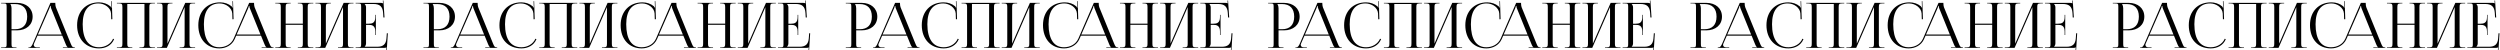 <?xml version="1.0" encoding="UTF-8"?> <svg xmlns="http://www.w3.org/2000/svg" width="2036" height="41" viewBox="0 0 2036 41" fill="none"> <path d="M8.517 3.3V3.555C9.129 4.371 9.384 5.544 9.384 6.717V23.802H12.24C18.666 23.802 22.134 20.232 22.134 13.551C22.134 6.921 18.666 3.3 12.24 3.3H8.517ZM0.918 39V38.541H2.703C5.151 38.541 5.406 38.286 5.406 35.838V5.493C5.406 3.045 5.151 2.79 2.703 2.79H0.918V2.331H13.77C21.42 2.331 26.571 6.819 26.571 13.551C26.571 20.283 21.42 24.72 13.77 24.72H9.384V35.838C9.384 38.286 9.69 38.541 12.138 38.541H13.413V39H0.918ZM23.169 39V38.541H23.985C25.26 38.541 26.025 37.113 26.79 35.379L41.07 2.331H45.048V2.943C45.048 3.963 45.252 5.289 45.507 5.901L57.543 35.379C58.563 37.827 58.869 38.541 60.552 38.541H60.96V39H51.219V38.541H55.146V38.439C54.483 38.184 53.922 36.909 53.565 36.042L50.709 29.055H30.513L27.759 35.379C27.555 35.838 27.453 36.195 27.453 36.552C27.453 37.776 28.422 38.541 29.952 38.541H32.451V39H23.169ZM30.87 28.137H50.301L41.682 6.87C41.325 6.054 41.274 5.391 41.274 4.83H40.815C40.815 5.136 40.662 5.799 40.203 6.87L30.87 28.137ZM62.796 20.538C62.796 9.369 69.885 1.923 80.595 1.923C84.012 1.923 87.327 2.994 89.928 5.187C90.183 5.442 90.387 5.85 90.489 6.207L90.846 6.105C90.744 5.697 90.693 5.187 90.693 4.626L90.591 0.954L91.05 0.903L91.509 15.642L90.591 15.693L90.438 10.95C90.183 6.36 85.236 2.79 80.187 2.79C71.823 2.79 67.335 8.757 67.335 19.722C67.335 31.962 72.027 38.49 80.748 38.49C85.593 38.49 90.285 35.838 92.07 31.554L92.937 31.86C90.897 36.96 86.001 39.408 80.646 39.408C69.936 39.408 62.796 31.86 62.796 20.538ZM95.198 39V38.541H96.983C99.431 38.541 99.686 37.827 99.686 35.379V5.952C99.686 3.504 99.431 2.79 96.983 2.79H95.198V2.331H126.155V2.79H124.319C121.871 2.79 121.616 3.504 121.616 5.952V35.379C121.616 37.827 121.871 38.541 124.319 38.541H126.155V39H113.558V38.541H114.935C117.383 38.541 117.638 37.827 117.638 35.379V3.249H103.664V35.379C103.664 37.827 103.97 38.541 106.418 38.541H107.744V39H95.198ZM127.92 39V38.541H129.705C132.153 38.541 132.408 37.827 132.408 35.379V5.952C132.408 3.504 132.153 2.79 129.705 2.79H127.92V2.331H140.466V2.79H139.14C136.692 2.79 136.386 3.504 136.386 5.952V35.532L150.87 2.331H158.877V2.79H157.041C154.593 2.79 154.338 3.504 154.338 5.952V35.379C154.338 37.827 154.593 38.541 157.041 38.541H158.877V39H146.28V38.541H147.657C150.105 38.541 150.36 37.827 150.36 35.379V5.799L135.876 39H127.92ZM161.509 20.538C161.509 9.369 168.598 1.923 179.308 1.923C182.725 1.923 186.04 2.994 188.641 5.187C188.896 5.442 189.1 5.85 189.202 6.207L189.559 6.105C189.457 5.697 189.406 5.187 189.406 4.626L189.304 0.954L189.763 0.903L190.222 15.642L189.304 15.693L189.151 10.95C188.896 6.36 183.949 2.79 178.9 2.79C170.536 2.79 166.048 8.757 166.048 19.722C166.048 31.962 170.434 38.49 178.645 38.49C183.49 38.49 188.233 36.144 190.273 31.503L202.921 2.331H206.899V2.943C206.899 3.963 207.103 5.289 207.358 5.901L219.394 35.379C220.414 37.827 220.72 38.541 222.403 38.541H222.811V39H213.07V38.541H216.997V38.439C216.334 38.184 215.773 36.909 215.416 36.042L212.56 29.055H192.364L191.14 31.86C188.896 36.909 183.796 39.408 178.645 39.408C168.343 39.408 161.509 31.86 161.509 20.538ZM192.721 28.137H212.152L203.533 6.87C203.176 6.054 203.125 5.391 203.125 4.83H202.666C202.666 5.136 202.513 5.799 202.054 6.87L192.721 28.137ZM224.192 39V38.541H225.977C228.425 38.541 228.68 37.827 228.68 35.379V5.952C228.68 3.504 228.425 2.79 225.977 2.79H224.192V2.331H236.738V2.79H235.412C232.964 2.79 232.658 3.504 232.658 5.952V19.263H246.632V5.952C246.632 3.504 246.326 2.79 243.878 2.79H242.552V2.331H255.149V2.79H253.313C250.865 2.79 250.61 3.504 250.61 5.952V35.379C250.61 37.827 250.865 38.541 253.313 38.541H255.149V39H242.552V38.541H243.929C246.377 38.541 246.632 37.827 246.632 35.379V20.181H232.658V35.379C232.658 37.827 232.964 38.541 235.412 38.541H236.738V39H224.192ZM256.914 39V38.541H258.699C261.147 38.541 261.402 37.827 261.402 35.379V5.952C261.402 3.504 261.147 2.79 258.699 2.79H256.914V2.331H269.46V2.79H268.134C265.686 2.79 265.38 3.504 265.38 5.952V35.532L279.864 2.331H287.871V2.79H286.035C283.587 2.79 283.332 3.504 283.332 5.952V35.379C283.332 37.827 283.587 38.541 286.035 38.541H287.871V39H275.274V38.541H276.651C279.099 38.541 279.354 37.827 279.354 35.379V5.799L264.87 39H256.914ZM306.109 28.494H305.65V25.689C305.65 20.793 302.998 20.232 300.142 20.232H298.102V35.379C298.102 36.501 297.592 37.419 296.98 38.031V38.082H307.129C312.025 38.082 314.371 36.093 314.728 31.197L315.034 27.117H315.85L314.983 40.938H314.524L314.677 38.541H314.626C314.269 38.898 313.555 39 312.739 39H289.636V38.541H291.421C293.869 38.541 294.124 38.286 294.124 35.838V5.493C294.124 3.045 293.869 2.79 291.421 2.79H289.636V2.331H309.985C310.801 2.331 311.515 2.433 311.872 2.79H311.923L311.77 0.444L312.229 0.393L313.147 14.214H312.229L312.025 10.644C311.719 5.136 309.067 3.249 304.171 3.249H296.98V3.3C297.592 3.912 298.102 4.83 298.102 5.952V19.314H300.142C302.998 19.314 305.65 18.804 305.65 13.908V12.123H306.109V28.494ZM352.468 3.3V3.555C353.08 4.371 353.335 5.544 353.335 6.717V23.802H356.191C362.617 23.802 366.085 20.232 366.085 13.551C366.085 6.921 362.617 3.3 356.191 3.3H352.468ZM344.869 39V38.541H346.654C349.102 38.541 349.357 38.286 349.357 35.838V5.493C349.357 3.045 349.102 2.79 346.654 2.79H344.869V2.331H357.721C365.371 2.331 370.522 6.819 370.522 13.551C370.522 20.283 365.371 24.72 357.721 24.72H353.335V35.838C353.335 38.286 353.641 38.541 356.089 38.541H357.364V39H344.869ZM367.12 39V38.541H367.936C369.211 38.541 369.976 37.113 370.741 35.379L385.021 2.331H388.999V2.943C388.999 3.963 389.203 5.289 389.458 5.901L401.494 35.379C402.514 37.827 402.82 38.541 404.503 38.541H404.911V39H395.17V38.541H399.097V38.439C398.434 38.184 397.873 36.909 397.516 36.042L394.66 29.055H374.464L371.71 35.379C371.506 35.838 371.404 36.195 371.404 36.552C371.404 37.776 372.373 38.541 373.903 38.541H376.402V39H367.12ZM374.821 28.137H394.252L385.633 6.87C385.276 6.054 385.225 5.391 385.225 4.83H384.766C384.766 5.136 384.613 5.799 384.154 6.87L374.821 28.137ZM406.747 20.538C406.747 9.369 413.836 1.923 424.546 1.923C427.963 1.923 431.278 2.994 433.879 5.187C434.134 5.442 434.338 5.85 434.44 6.207L434.797 6.105C434.695 5.697 434.644 5.187 434.644 4.626L434.542 0.954L435.001 0.903L435.46 15.642L434.542 15.693L434.389 10.95C434.134 6.36 429.187 2.79 424.138 2.79C415.774 2.79 411.286 8.757 411.286 19.722C411.286 31.962 415.978 38.49 424.699 38.49C429.544 38.49 434.236 35.838 436.021 31.554L436.888 31.86C434.848 36.96 429.952 39.408 424.597 39.408C413.887 39.408 406.747 31.86 406.747 20.538ZM439.149 39V38.541H440.934C443.382 38.541 443.637 37.827 443.637 35.379V5.952C443.637 3.504 443.382 2.79 440.934 2.79H439.149V2.331H470.106V2.79H468.27C465.822 2.79 465.567 3.504 465.567 5.952V35.379C465.567 37.827 465.822 38.541 468.27 38.541H470.106V39H457.509V38.541H458.886C461.334 38.541 461.589 37.827 461.589 35.379V3.249H447.615V35.379C447.615 37.827 447.921 38.541 450.369 38.541H451.695V39H439.149ZM471.871 39V38.541H473.656C476.104 38.541 476.359 37.827 476.359 35.379V5.952C476.359 3.504 476.104 2.79 473.656 2.79H471.871V2.331H484.417V2.79H483.091C480.643 2.79 480.337 3.504 480.337 5.952V35.532L494.821 2.331H502.828V2.79H500.992C498.544 2.79 498.289 3.504 498.289 5.952V35.379C498.289 37.827 498.544 38.541 500.992 38.541H502.828V39H490.231V38.541H491.608C494.056 38.541 494.311 37.827 494.311 35.379V5.799L479.827 39H471.871ZM505.46 20.538C505.46 9.369 512.549 1.923 523.259 1.923C526.676 1.923 529.991 2.994 532.592 5.187C532.847 5.442 533.051 5.85 533.153 6.207L533.51 6.105C533.408 5.697 533.357 5.187 533.357 4.626L533.255 0.954L533.714 0.903L534.173 15.642L533.255 15.693L533.102 10.95C532.847 6.36 527.9 2.79 522.851 2.79C514.487 2.79 509.999 8.757 509.999 19.722C509.999 31.962 514.385 38.49 522.596 38.49C527.441 38.49 532.184 36.144 534.224 31.503L546.872 2.331H550.85V2.943C550.85 3.963 551.054 5.289 551.309 5.901L563.345 35.379C564.365 37.827 564.671 38.541 566.354 38.541H566.762V39H557.021V38.541H560.948V38.439C560.285 38.184 559.724 36.909 559.367 36.042L556.511 29.055H536.315L535.091 31.86C532.847 36.909 527.747 39.408 522.596 39.408C512.294 39.408 505.46 31.86 505.46 20.538ZM536.672 28.137H556.103L547.484 6.87C547.127 6.054 547.076 5.391 547.076 4.83H546.617C546.617 5.136 546.464 5.799 546.005 6.87L536.672 28.137ZM568.144 39V38.541H569.929C572.377 38.541 572.632 37.827 572.632 35.379V5.952C572.632 3.504 572.377 2.79 569.929 2.79H568.144V2.331H580.69V2.79H579.364C576.916 2.79 576.61 3.504 576.61 5.952V19.263H590.584V5.952C590.584 3.504 590.278 2.79 587.83 2.79H586.504V2.331H599.101V2.79H597.265C594.817 2.79 594.562 3.504 594.562 5.952V35.379C594.562 37.827 594.817 38.541 597.265 38.541H599.101V39H586.504V38.541H587.881C590.329 38.541 590.584 37.827 590.584 35.379V20.181H576.61V35.379C576.61 37.827 576.916 38.541 579.364 38.541H580.69V39H568.144ZM600.865 39V38.541H602.65C605.098 38.541 605.353 37.827 605.353 35.379V5.952C605.353 3.504 605.098 2.79 602.65 2.79H600.865V2.331H613.411V2.79H612.085C609.637 2.79 609.331 3.504 609.331 5.952V35.532L623.815 2.331H631.822V2.79H629.986C627.538 2.79 627.283 3.504 627.283 5.952V35.379C627.283 37.827 627.538 38.541 629.986 38.541H631.822V39H619.225V38.541H620.602C623.05 38.541 623.305 37.827 623.305 35.379V5.799L608.821 39H600.865ZM650.06 28.494H649.601V25.689C649.601 20.793 646.949 20.232 644.093 20.232H642.053V35.379C642.053 36.501 641.543 37.419 640.931 38.031V38.082H651.08C655.976 38.082 658.322 36.093 658.679 31.197L658.985 27.117H659.801L658.934 40.938H658.475L658.628 38.541H658.577C658.22 38.898 657.506 39 656.69 39H633.587V38.541H635.372C637.82 38.541 638.075 38.286 638.075 35.838V5.493C638.075 3.045 637.82 2.79 635.372 2.79H633.587V2.331H653.936C654.752 2.331 655.466 2.433 655.823 2.79H655.874L655.721 0.444L656.18 0.393L657.098 14.214H656.18L655.976 10.644C655.67 5.136 653.018 3.249 648.122 3.249H640.931V3.3C641.543 3.912 642.053 4.83 642.053 5.952V19.314H644.093C646.949 19.314 649.601 18.804 649.601 13.908V12.123H650.06V28.494ZM696.419 3.3V3.555C697.031 4.371 697.286 5.544 697.286 6.717V23.802H700.142C706.568 23.802 710.036 20.232 710.036 13.551C710.036 6.921 706.568 3.3 700.142 3.3H696.419ZM688.82 39V38.541H690.605C693.053 38.541 693.308 38.286 693.308 35.838V5.493C693.308 3.045 693.053 2.79 690.605 2.79H688.82V2.331H701.672C709.322 2.331 714.473 6.819 714.473 13.551C714.473 20.283 709.322 24.72 701.672 24.72H697.286V35.838C697.286 38.286 697.592 38.541 700.04 38.541H701.315V39H688.82ZM711.071 39V38.541H711.887C713.162 38.541 713.927 37.113 714.692 35.379L728.972 2.331H732.95V2.943C732.95 3.963 733.154 5.289 733.409 5.901L745.445 35.379C746.465 37.827 746.771 38.541 748.454 38.541H748.862V39H739.121V38.541H743.048V38.439C742.385 38.184 741.824 36.909 741.467 36.042L738.611 29.055H718.415L715.661 35.379C715.457 35.838 715.355 36.195 715.355 36.552C715.355 37.776 716.324 38.541 717.854 38.541H720.353V39H711.071ZM718.772 28.137H738.203L729.584 6.87C729.227 6.054 729.176 5.391 729.176 4.83H728.717C728.717 5.136 728.564 5.799 728.105 6.87L718.772 28.137ZM750.698 20.538C750.698 9.369 757.787 1.923 768.497 1.923C771.914 1.923 775.229 2.994 777.83 5.187C778.085 5.442 778.289 5.85 778.391 6.207L778.748 6.105C778.646 5.697 778.595 5.187 778.595 4.626L778.493 0.954L778.952 0.903L779.411 15.642L778.493 15.693L778.34 10.95C778.085 6.36 773.138 2.79 768.089 2.79C759.725 2.79 755.237 8.757 755.237 19.722C755.237 31.962 759.929 38.49 768.65 38.49C773.495 38.49 778.187 35.838 779.972 31.554L780.839 31.86C778.799 36.96 773.903 39.408 768.548 39.408C757.838 39.408 750.698 31.86 750.698 20.538ZM783.101 39V38.541H784.886C787.334 38.541 787.589 37.827 787.589 35.379V5.952C787.589 3.504 787.334 2.79 784.886 2.79H783.101V2.331H814.058V2.79H812.222C809.774 2.79 809.519 3.504 809.519 5.952V35.379C809.519 37.827 809.774 38.541 812.222 38.541H814.058V39H801.461V38.541H802.838C805.286 38.541 805.541 37.827 805.541 35.379V3.249H791.567V35.379C791.567 37.827 791.873 38.541 794.321 38.541H795.647V39H783.101ZM815.822 39V38.541H817.607C820.055 38.541 820.31 37.827 820.31 35.379V5.952C820.31 3.504 820.055 2.79 817.607 2.79H815.822V2.331H828.368V2.79H827.042C824.594 2.79 824.288 3.504 824.288 5.952V35.532L838.772 2.331H846.779V2.79H844.943C842.495 2.79 842.24 3.504 842.24 5.952V35.379C842.24 37.827 842.495 38.541 844.943 38.541H846.779V39H834.182V38.541H835.559C838.007 38.541 838.262 37.827 838.262 35.379V5.799L823.778 39H815.822ZM849.411 20.538C849.411 9.369 856.5 1.923 867.21 1.923C870.627 1.923 873.942 2.994 876.543 5.187C876.798 5.442 877.002 5.85 877.104 6.207L877.461 6.105C877.359 5.697 877.308 5.187 877.308 4.626L877.206 0.954L877.665 0.903L878.124 15.642L877.206 15.693L877.053 10.95C876.798 6.36 871.851 2.79 866.802 2.79C858.438 2.79 853.95 8.757 853.95 19.722C853.95 31.962 858.336 38.49 866.547 38.49C871.392 38.49 876.135 36.144 878.175 31.503L890.823 2.331H894.801V2.943C894.801 3.963 895.005 5.289 895.26 5.901L907.296 35.379C908.316 37.827 908.622 38.541 910.305 38.541H910.713V39H900.972V38.541H904.899V38.439C904.236 38.184 903.675 36.909 903.318 36.042L900.462 29.055H880.266L879.042 31.86C876.798 36.909 871.698 39.408 866.547 39.408C856.245 39.408 849.411 31.86 849.411 20.538ZM880.623 28.137H900.054L891.435 6.87C891.078 6.054 891.027 5.391 891.027 4.83H890.568C890.568 5.136 890.415 5.799 889.956 6.87L880.623 28.137ZM912.095 39V38.541H913.88C916.328 38.541 916.583 37.827 916.583 35.379V5.952C916.583 3.504 916.328 2.79 913.88 2.79H912.095V2.331H924.641V2.79H923.315C920.867 2.79 920.561 3.504 920.561 5.952V19.263H934.535V5.952C934.535 3.504 934.229 2.79 931.781 2.79H930.455V2.331H943.052V2.79H941.216C938.768 2.79 938.513 3.504 938.513 5.952V35.379C938.513 37.827 938.768 38.541 941.216 38.541H943.052V39H930.455V38.541H931.832C934.28 38.541 934.535 37.827 934.535 35.379V20.181H920.561V35.379C920.561 37.827 920.867 38.541 923.315 38.541H924.641V39H912.095ZM944.816 39V38.541H946.601C949.049 38.541 949.304 37.827 949.304 35.379V5.952C949.304 3.504 949.049 2.79 946.601 2.79H944.816V2.331H957.362V2.79H956.036C953.588 2.79 953.282 3.504 953.282 5.952V35.532L967.766 2.331H975.773V2.79H973.937C971.489 2.79 971.234 3.504 971.234 5.952V35.379C971.234 37.827 971.489 38.541 973.937 38.541H975.773V39H963.176V38.541H964.553C967.001 38.541 967.256 37.827 967.256 35.379V5.799L952.772 39H944.816ZM994.011 28.494H993.552V25.689C993.552 20.793 990.9 20.232 988.044 20.232H986.004V35.379C986.004 36.501 985.494 37.419 984.882 38.031V38.082H995.031C999.927 38.082 1002.27 36.093 1002.63 31.197L1002.94 27.117H1003.75L1002.89 40.938H1002.43L1002.58 38.541H1002.53C1002.17 38.898 1001.46 39 1000.64 39H977.538V38.541H979.323C981.771 38.541 982.026 38.286 982.026 35.838V5.493C982.026 3.045 981.771 2.79 979.323 2.79H977.538V2.331H997.887C998.703 2.331 999.417 2.433 999.774 2.79H999.825L999.672 0.444L1000.13 0.393L1001.05 14.214H1000.13L999.927 10.644C999.621 5.136 996.969 3.249 992.073 3.249H984.882V3.3C985.494 3.912 986.004 4.83 986.004 5.952V19.314H988.044C990.9 19.314 993.552 18.804 993.552 13.908V12.123H994.011V28.494ZM1040.37 3.3V3.555C1040.98 4.371 1041.24 5.544 1041.24 6.717V23.802H1044.09C1050.52 23.802 1053.99 20.232 1053.99 13.551C1053.99 6.921 1050.52 3.3 1044.09 3.3H1040.37ZM1032.77 39V38.541H1034.56C1037 38.541 1037.26 38.286 1037.26 35.838V5.493C1037.26 3.045 1037 2.79 1034.56 2.79H1032.77V2.331H1045.62C1053.27 2.331 1058.42 6.819 1058.42 13.551C1058.42 20.283 1053.27 24.72 1045.62 24.72H1041.24V35.838C1041.24 38.286 1041.54 38.541 1043.99 38.541H1045.27V39H1032.77ZM1055.02 39V38.541H1055.84C1057.11 38.541 1057.88 37.113 1058.64 35.379L1072.92 2.331H1076.9V2.943C1076.9 3.963 1077.11 5.289 1077.36 5.901L1089.4 35.379C1090.42 37.827 1090.72 38.541 1092.41 38.541H1092.81V39H1083.07V38.541H1087V38.439C1086.34 38.184 1085.78 36.909 1085.42 36.042L1082.56 29.055H1062.37L1059.61 35.379C1059.41 35.838 1059.31 36.195 1059.31 36.552C1059.31 37.776 1060.28 38.541 1061.81 38.541H1064.3V39H1055.02ZM1062.72 28.137H1082.15L1073.54 6.87C1073.18 6.054 1073.13 5.391 1073.13 4.83H1072.67C1072.67 5.136 1072.52 5.799 1072.06 6.87L1062.72 28.137ZM1094.65 20.538C1094.65 9.369 1101.74 1.923 1112.45 1.923C1115.87 1.923 1119.18 2.994 1121.78 5.187C1122.04 5.442 1122.24 5.85 1122.34 6.207L1122.7 6.105C1122.6 5.697 1122.55 5.187 1122.55 4.626L1122.44 0.954L1122.9 0.903L1123.36 15.642L1122.44 15.693L1122.29 10.95C1122.04 6.36 1117.09 2.79 1112.04 2.79C1103.68 2.79 1099.19 8.757 1099.19 19.722C1099.19 31.962 1103.88 38.49 1112.6 38.49C1117.45 38.49 1122.14 35.838 1123.92 31.554L1124.79 31.86C1122.75 36.96 1117.85 39.408 1112.5 39.408C1101.79 39.408 1094.65 31.86 1094.65 20.538ZM1127.05 39V38.541H1128.84C1131.28 38.541 1131.54 37.827 1131.54 35.379V5.952C1131.54 3.504 1131.28 2.79 1128.84 2.79H1127.05V2.331H1158.01V2.79H1156.17C1153.72 2.79 1153.47 3.504 1153.47 5.952V35.379C1153.47 37.827 1153.72 38.541 1156.17 38.541H1158.01V39H1145.41V38.541H1146.79C1149.24 38.541 1149.49 37.827 1149.49 35.379V3.249H1135.52V35.379C1135.52 37.827 1135.82 38.541 1138.27 38.541H1139.6V39H1127.05ZM1159.77 39V38.541H1161.56C1164.01 38.541 1164.26 37.827 1164.26 35.379V5.952C1164.26 3.504 1164.01 2.79 1161.56 2.79H1159.77V2.331H1172.32V2.79H1170.99C1168.55 2.79 1168.24 3.504 1168.24 5.952V35.532L1182.72 2.331H1190.73V2.79H1188.89C1186.45 2.79 1186.19 3.504 1186.19 5.952V35.379C1186.19 37.827 1186.45 38.541 1188.89 38.541H1190.73V39H1178.13V38.541H1179.51C1181.96 38.541 1182.21 37.827 1182.21 35.379V5.799L1167.73 39H1159.77ZM1193.36 20.538C1193.36 9.369 1200.45 1.923 1211.16 1.923C1214.58 1.923 1217.89 2.994 1220.49 5.187C1220.75 5.442 1220.95 5.85 1221.06 6.207L1221.41 6.105C1221.31 5.697 1221.26 5.187 1221.26 4.626L1221.16 0.954L1221.62 0.903L1222.08 15.642L1221.16 15.693L1221 10.95C1220.75 6.36 1215.8 2.79 1210.75 2.79C1202.39 2.79 1197.9 8.757 1197.9 19.722C1197.9 31.962 1202.29 38.49 1210.5 38.49C1215.34 38.49 1220.09 36.144 1222.13 31.503L1234.77 2.331H1238.75V2.943C1238.75 3.963 1238.96 5.289 1239.21 5.901L1251.25 35.379C1252.27 37.827 1252.57 38.541 1254.26 38.541H1254.66V39H1244.92V38.541H1248.85V38.439C1248.19 38.184 1247.63 36.909 1247.27 36.042L1244.41 29.055H1224.22L1222.99 31.86C1220.75 36.909 1215.65 39.408 1210.5 39.408C1200.2 39.408 1193.36 31.86 1193.36 20.538ZM1224.57 28.137H1244.01L1235.39 6.87C1235.03 6.054 1234.98 5.391 1234.98 4.83H1234.52C1234.52 5.136 1234.37 5.799 1233.91 6.87L1224.57 28.137ZM1256.05 39V38.541H1257.83C1260.28 38.541 1260.53 37.827 1260.53 35.379V5.952C1260.53 3.504 1260.28 2.79 1257.83 2.79H1256.05V2.331H1268.59V2.79H1267.27C1264.82 2.79 1264.51 3.504 1264.51 5.952V19.263H1278.49V5.952C1278.49 3.504 1278.18 2.79 1275.73 2.79H1274.41V2.331H1287V2.79H1285.17C1282.72 2.79 1282.46 3.504 1282.46 5.952V35.379C1282.46 37.827 1282.72 38.541 1285.17 38.541H1287V39H1274.41V38.541H1275.78C1278.23 38.541 1278.49 37.827 1278.49 35.379V20.181H1264.51V35.379C1264.51 37.827 1264.82 38.541 1267.27 38.541H1268.59V39H1256.05ZM1288.77 39V38.541H1290.55C1293 38.541 1293.26 37.827 1293.26 35.379V5.952C1293.26 3.504 1293 2.79 1290.55 2.79H1288.77V2.331H1301.31V2.79H1299.99C1297.54 2.79 1297.23 3.504 1297.23 5.952V35.532L1311.72 2.331H1319.72V2.79H1317.89C1315.44 2.79 1315.19 3.504 1315.19 5.952V35.379C1315.19 37.827 1315.44 38.541 1317.89 38.541H1319.72V39H1307.13V38.541H1308.5C1310.95 38.541 1311.21 37.827 1311.21 35.379V5.799L1296.72 39H1288.77ZM1337.96 28.494H1337.5V25.689C1337.5 20.793 1334.85 20.232 1332 20.232H1329.96V35.379C1329.96 36.501 1329.45 37.419 1328.83 38.031V38.082H1338.98C1343.88 38.082 1346.22 36.093 1346.58 31.197L1346.89 27.117H1347.7L1346.84 40.938H1346.38L1346.53 38.541H1346.48C1346.12 38.898 1345.41 39 1344.59 39H1321.49V38.541H1323.27C1325.72 38.541 1325.98 38.286 1325.98 35.838V5.493C1325.98 3.045 1325.72 2.79 1323.27 2.79H1321.49V2.331H1341.84C1342.65 2.331 1343.37 2.433 1343.73 2.79H1343.78L1343.62 0.444L1344.08 0.393L1345 14.214H1344.08L1343.88 10.644C1343.57 5.136 1340.92 3.249 1336.02 3.249H1328.83V3.3C1329.45 3.912 1329.96 4.83 1329.96 5.952V19.314H1332C1334.85 19.314 1337.5 18.804 1337.5 13.908V12.123H1337.96V28.494ZM1384.32 3.3V3.555C1384.93 4.371 1385.19 5.544 1385.19 6.717V23.802H1388.04C1394.47 23.802 1397.94 20.232 1397.94 13.551C1397.94 6.921 1394.47 3.3 1388.04 3.3H1384.32ZM1376.72 39V38.541H1378.51C1380.96 38.541 1381.21 38.286 1381.21 35.838V5.493C1381.21 3.045 1380.96 2.79 1378.51 2.79H1376.72V2.331H1389.57C1397.22 2.331 1402.38 6.819 1402.38 13.551C1402.38 20.283 1397.22 24.72 1389.57 24.72H1385.19V35.838C1385.19 38.286 1385.49 38.541 1387.94 38.541H1389.22V39H1376.72ZM1398.97 39V38.541H1399.79C1401.06 38.541 1401.83 37.113 1402.59 35.379L1416.87 2.331H1420.85V2.943C1420.85 3.963 1421.06 5.289 1421.31 5.901L1433.35 35.379C1434.37 37.827 1434.67 38.541 1436.36 38.541H1436.76V39H1427.02V38.541H1430.95V38.439C1430.29 38.184 1429.73 36.909 1429.37 36.042L1426.51 29.055H1406.32L1403.56 35.379C1403.36 35.838 1403.26 36.195 1403.26 36.552C1403.26 37.776 1404.23 38.541 1405.76 38.541H1408.26V39H1398.97ZM1406.67 28.137H1426.11L1417.49 6.87C1417.13 6.054 1417.08 5.391 1417.08 4.83H1416.62C1416.62 5.136 1416.47 5.799 1416.01 6.87L1406.67 28.137ZM1438.6 20.538C1438.6 9.369 1445.69 1.923 1456.4 1.923C1459.82 1.923 1463.13 2.994 1465.73 5.187C1465.99 5.442 1466.19 5.85 1466.29 6.207L1466.65 6.105C1466.55 5.697 1466.5 5.187 1466.5 4.626L1466.4 0.954L1466.85 0.903L1467.31 15.642L1466.4 15.693L1466.24 10.95C1465.99 6.36 1461.04 2.79 1455.99 2.79C1447.63 2.79 1443.14 8.757 1443.14 19.722C1443.14 31.962 1447.83 38.49 1456.55 38.49C1461.4 38.49 1466.09 35.838 1467.87 31.554L1468.74 31.86C1466.7 36.96 1461.81 39.408 1456.45 39.408C1445.74 39.408 1438.6 31.86 1438.6 20.538ZM1471 39V38.541H1472.79C1475.24 38.541 1475.49 37.827 1475.49 35.379V5.952C1475.49 3.504 1475.24 2.79 1472.79 2.79H1471V2.331H1501.96V2.79H1500.12C1497.68 2.79 1497.42 3.504 1497.42 5.952V35.379C1497.42 37.827 1497.68 38.541 1500.12 38.541H1501.96V39H1489.36V38.541H1490.74C1493.19 38.541 1493.44 37.827 1493.44 35.379V3.249H1479.47V35.379C1479.47 37.827 1479.77 38.541 1482.22 38.541H1483.55V39H1471ZM1503.72 39V38.541H1505.51C1507.96 38.541 1508.21 37.827 1508.21 35.379V5.952C1508.21 3.504 1507.96 2.79 1505.51 2.79H1503.72V2.331H1516.27V2.79H1514.94C1512.5 2.79 1512.19 3.504 1512.19 5.952V35.532L1526.67 2.331H1534.68V2.79H1532.85C1530.4 2.79 1530.14 3.504 1530.14 5.952V35.379C1530.14 37.827 1530.4 38.541 1532.85 38.541H1534.68V39H1522.08V38.541H1523.46C1525.91 38.541 1526.16 37.827 1526.16 35.379V5.799L1511.68 39H1503.72ZM1537.31 20.538C1537.31 9.369 1544.4 1.923 1555.11 1.923C1558.53 1.923 1561.84 2.994 1564.45 5.187C1564.7 5.442 1564.9 5.85 1565.01 6.207L1565.36 6.105C1565.26 5.697 1565.21 5.187 1565.21 4.626L1565.11 0.954L1565.57 0.903L1566.03 15.642L1565.11 15.693L1564.96 10.95C1564.7 6.36 1559.75 2.79 1554.7 2.79C1546.34 2.79 1541.85 8.757 1541.85 19.722C1541.85 31.962 1546.24 38.49 1554.45 38.49C1559.29 38.49 1564.04 36.144 1566.08 31.503L1578.73 2.331H1582.7V2.943C1582.7 3.963 1582.91 5.289 1583.16 5.901L1595.2 35.379C1596.22 37.827 1596.52 38.541 1598.21 38.541H1598.62V39H1588.87V38.541H1592.8V38.439C1592.14 38.184 1591.58 36.909 1591.22 36.042L1588.36 29.055H1568.17L1566.94 31.86C1564.7 36.909 1559.6 39.408 1554.45 39.408C1544.15 39.408 1537.31 31.86 1537.31 20.538ZM1568.53 28.137H1587.96L1579.34 6.87C1578.98 6.054 1578.93 5.391 1578.93 4.83H1578.47C1578.47 5.136 1578.32 5.799 1577.86 6.87L1568.53 28.137ZM1600 39V38.541H1601.78C1604.23 38.541 1604.49 37.827 1604.49 35.379V5.952C1604.49 3.504 1604.23 2.79 1601.78 2.79H1600V2.331H1612.54V2.79H1611.22C1608.77 2.79 1608.46 3.504 1608.46 5.952V19.263H1622.44V5.952C1622.44 3.504 1622.13 2.79 1619.68 2.79H1618.36V2.331H1630.95V2.79H1629.12C1626.67 2.79 1626.42 3.504 1626.42 5.952V35.379C1626.42 37.827 1626.67 38.541 1629.12 38.541H1630.95V39H1618.36V38.541H1619.73C1622.18 38.541 1622.44 37.827 1622.44 35.379V20.181H1608.46V35.379C1608.46 37.827 1608.77 38.541 1611.22 38.541H1612.54V39H1600ZM1632.72 39V38.541H1634.5C1636.95 38.541 1637.21 37.827 1637.21 35.379V5.952C1637.21 3.504 1636.95 2.79 1634.5 2.79H1632.72V2.331H1645.26V2.79H1643.94C1641.49 2.79 1641.18 3.504 1641.18 5.952V35.532L1655.67 2.331H1663.68V2.79H1661.84C1659.39 2.79 1659.14 3.504 1659.14 5.952V35.379C1659.14 37.827 1659.39 38.541 1661.84 38.541H1663.68V39H1651.08V38.541H1652.46C1654.9 38.541 1655.16 37.827 1655.16 35.379V5.799L1640.67 39H1632.72ZM1681.91 28.494H1681.45V25.689C1681.45 20.793 1678.8 20.232 1675.95 20.232H1673.91V35.379C1673.91 36.501 1673.4 37.419 1672.78 38.031V38.082H1682.93C1687.83 38.082 1690.18 36.093 1690.53 31.197L1690.84 27.117H1691.65L1690.79 40.938H1690.33L1690.48 38.541H1690.43C1690.07 38.898 1689.36 39 1688.54 39H1665.44V38.541H1667.23C1669.67 38.541 1669.93 38.286 1669.93 35.838V5.493C1669.93 3.045 1669.67 2.79 1667.23 2.79H1665.44V2.331H1685.79C1686.61 2.331 1687.32 2.433 1687.68 2.79H1687.73L1687.57 0.444L1688.03 0.393L1688.95 14.214H1688.03L1687.83 10.644C1687.52 5.136 1684.87 3.249 1679.98 3.249H1672.78V3.3C1673.4 3.912 1673.91 4.83 1673.91 5.952V19.314H1675.95C1678.8 19.314 1681.45 18.804 1681.45 13.908V12.123H1681.91V28.494ZM1728.27 3.3V3.555C1728.88 4.371 1729.14 5.544 1729.14 6.717V23.802H1732C1738.42 23.802 1741.89 20.232 1741.89 13.551C1741.89 6.921 1738.42 3.3 1732 3.3H1728.27ZM1720.67 39V38.541H1722.46C1724.91 38.541 1725.16 38.286 1725.16 35.838V5.493C1725.16 3.045 1724.91 2.79 1722.46 2.79H1720.67V2.331H1733.53C1741.18 2.331 1746.33 6.819 1746.33 13.551C1746.33 20.283 1741.18 24.72 1733.53 24.72H1729.14V35.838C1729.14 38.286 1729.45 38.541 1731.89 38.541H1733.17V39H1720.67ZM1742.92 39V38.541H1743.74C1745.02 38.541 1745.78 37.113 1746.55 35.379L1760.83 2.331H1764.8V2.943C1764.8 3.963 1765.01 5.289 1765.26 5.901L1777.3 35.379C1778.32 37.827 1778.62 38.541 1780.31 38.541H1780.72V39H1770.97V38.541H1774.9V38.439C1774.24 38.184 1773.68 36.909 1773.32 36.042L1770.46 29.055H1750.27L1747.51 35.379C1747.31 35.838 1747.21 36.195 1747.21 36.552C1747.21 37.776 1748.18 38.541 1749.71 38.541H1752.21V39H1742.92ZM1750.63 28.137H1770.06L1761.44 6.87C1761.08 6.054 1761.03 5.391 1761.03 4.83H1760.57C1760.57 5.136 1760.42 5.799 1759.96 6.87L1750.63 28.137ZM1782.55 20.538C1782.55 9.369 1789.64 1.923 1800.35 1.923C1803.77 1.923 1807.08 2.994 1809.68 5.187C1809.94 5.442 1810.14 5.85 1810.24 6.207L1810.6 6.105C1810.5 5.697 1810.45 5.187 1810.45 4.626L1810.35 0.954L1810.81 0.903L1811.26 15.642L1810.35 15.693L1810.19 10.95C1809.94 6.36 1804.99 2.79 1799.94 2.79C1791.58 2.79 1787.09 8.757 1787.09 19.722C1787.09 31.962 1791.78 38.49 1800.5 38.49C1805.35 38.49 1810.04 35.838 1811.83 31.554L1812.69 31.86C1810.65 36.96 1805.76 39.408 1800.4 39.408C1789.69 39.408 1782.55 31.86 1782.55 20.538ZM1814.95 39V38.541H1816.74C1819.19 38.541 1819.44 37.827 1819.44 35.379V5.952C1819.44 3.504 1819.19 2.79 1816.74 2.79H1814.95V2.331H1845.91V2.79H1844.08C1841.63 2.79 1841.37 3.504 1841.37 5.952V35.379C1841.37 37.827 1841.63 38.541 1844.08 38.541H1845.91V39H1833.31V38.541H1834.69C1837.14 38.541 1837.39 37.827 1837.39 35.379V3.249H1823.42V35.379C1823.42 37.827 1823.73 38.541 1826.17 38.541H1827.5V39H1814.95ZM1847.68 39V38.541H1849.46C1851.91 38.541 1852.16 37.827 1852.16 35.379V5.952C1852.16 3.504 1851.91 2.79 1849.46 2.79H1847.68V2.331H1860.22V2.79H1858.9C1856.45 2.79 1856.14 3.504 1856.14 5.952V35.532L1870.63 2.331H1878.63V2.79H1876.8C1874.35 2.79 1874.09 3.504 1874.09 5.952V35.379C1874.09 37.827 1874.35 38.541 1876.8 38.541H1878.63V39H1866.04V38.541H1867.41C1869.86 38.541 1870.12 37.827 1870.12 35.379V5.799L1855.63 39H1847.68ZM1881.26 20.538C1881.26 9.369 1888.35 1.923 1899.06 1.923C1902.48 1.923 1905.8 2.994 1908.4 5.187C1908.65 5.442 1908.86 5.85 1908.96 6.207L1909.31 6.105C1909.21 5.697 1909.16 5.187 1909.16 4.626L1909.06 0.954L1909.52 0.903L1909.98 15.642L1909.06 15.693L1908.91 10.95C1908.65 6.36 1903.7 2.79 1898.66 2.79C1890.29 2.79 1885.8 8.757 1885.8 19.722C1885.8 31.962 1890.19 38.49 1898.4 38.49C1903.25 38.49 1907.99 36.144 1910.03 31.503L1922.68 2.331H1926.65V2.943C1926.65 3.963 1926.86 5.289 1927.11 5.901L1939.15 35.379C1940.17 37.827 1940.48 38.541 1942.16 38.541H1942.57V39H1932.83V38.541H1936.75V38.439C1936.09 38.184 1935.53 36.909 1935.17 36.042L1932.32 29.055H1912.12L1910.9 31.86C1908.65 36.909 1903.55 39.408 1898.4 39.408C1888.1 39.408 1881.26 31.86 1881.26 20.538ZM1912.48 28.137H1931.91L1923.29 6.87C1922.93 6.054 1922.88 5.391 1922.88 4.83H1922.42C1922.42 5.136 1922.27 5.799 1921.81 6.87L1912.48 28.137ZM1943.95 39V38.541H1945.73C1948.18 38.541 1948.44 37.827 1948.44 35.379V5.952C1948.44 3.504 1948.18 2.79 1945.73 2.79H1943.95V2.331H1956.49V2.79H1955.17C1952.72 2.79 1952.41 3.504 1952.41 5.952V19.263H1966.39V5.952C1966.39 3.504 1966.08 2.79 1963.63 2.79H1962.31V2.331H1974.91V2.79H1973.07C1970.62 2.79 1970.37 3.504 1970.37 5.952V35.379C1970.37 37.827 1970.62 38.541 1973.07 38.541H1974.91V39H1962.31V38.541H1963.69C1966.13 38.541 1966.39 37.827 1966.39 35.379V20.181H1952.41V35.379C1952.41 37.827 1952.72 38.541 1955.17 38.541H1956.49V39H1943.95ZM1976.67 39V38.541H1978.45C1980.9 38.541 1981.16 37.827 1981.16 35.379V5.952C1981.16 3.504 1980.9 2.79 1978.45 2.79H1976.67V2.331H1989.22V2.79H1987.89C1985.44 2.79 1985.14 3.504 1985.14 5.952V35.532L1999.62 2.331H2007.63V2.79H2005.79C2003.34 2.79 2003.09 3.504 2003.09 5.952V35.379C2003.09 37.827 2003.34 38.541 2005.79 38.541H2007.63V39H1995.03V38.541H1996.41C1998.85 38.541 1999.11 37.827 1999.11 35.379V5.799L1984.63 39H1976.67ZM2025.86 28.494H2025.41V25.689C2025.41 20.793 2022.75 20.232 2019.9 20.232H2017.86V35.379C2017.86 36.501 2017.35 37.419 2016.74 38.031V38.082H2026.88C2031.78 38.082 2034.13 36.093 2034.48 31.197L2034.79 27.117H2035.61L2034.74 40.938H2034.28L2034.43 38.541H2034.38C2034.02 38.898 2033.31 39 2032.49 39H2009.39V38.541H2011.18C2013.62 38.541 2013.88 38.286 2013.88 35.838V5.493C2013.88 3.045 2013.62 2.79 2011.18 2.79H2009.39V2.331H2029.74C2030.56 2.331 2031.27 2.433 2031.63 2.79H2031.68L2031.53 0.444L2031.98 0.393L2032.9 14.214H2031.98L2031.78 10.644C2031.47 5.136 2028.82 3.249 2023.93 3.249H2016.74V3.3C2017.35 3.912 2017.86 4.83 2017.86 5.952V19.314H2019.9C2022.75 19.314 2025.41 18.804 2025.41 13.908V12.123H2025.86V28.494Z" fill="black"></path> </svg> 